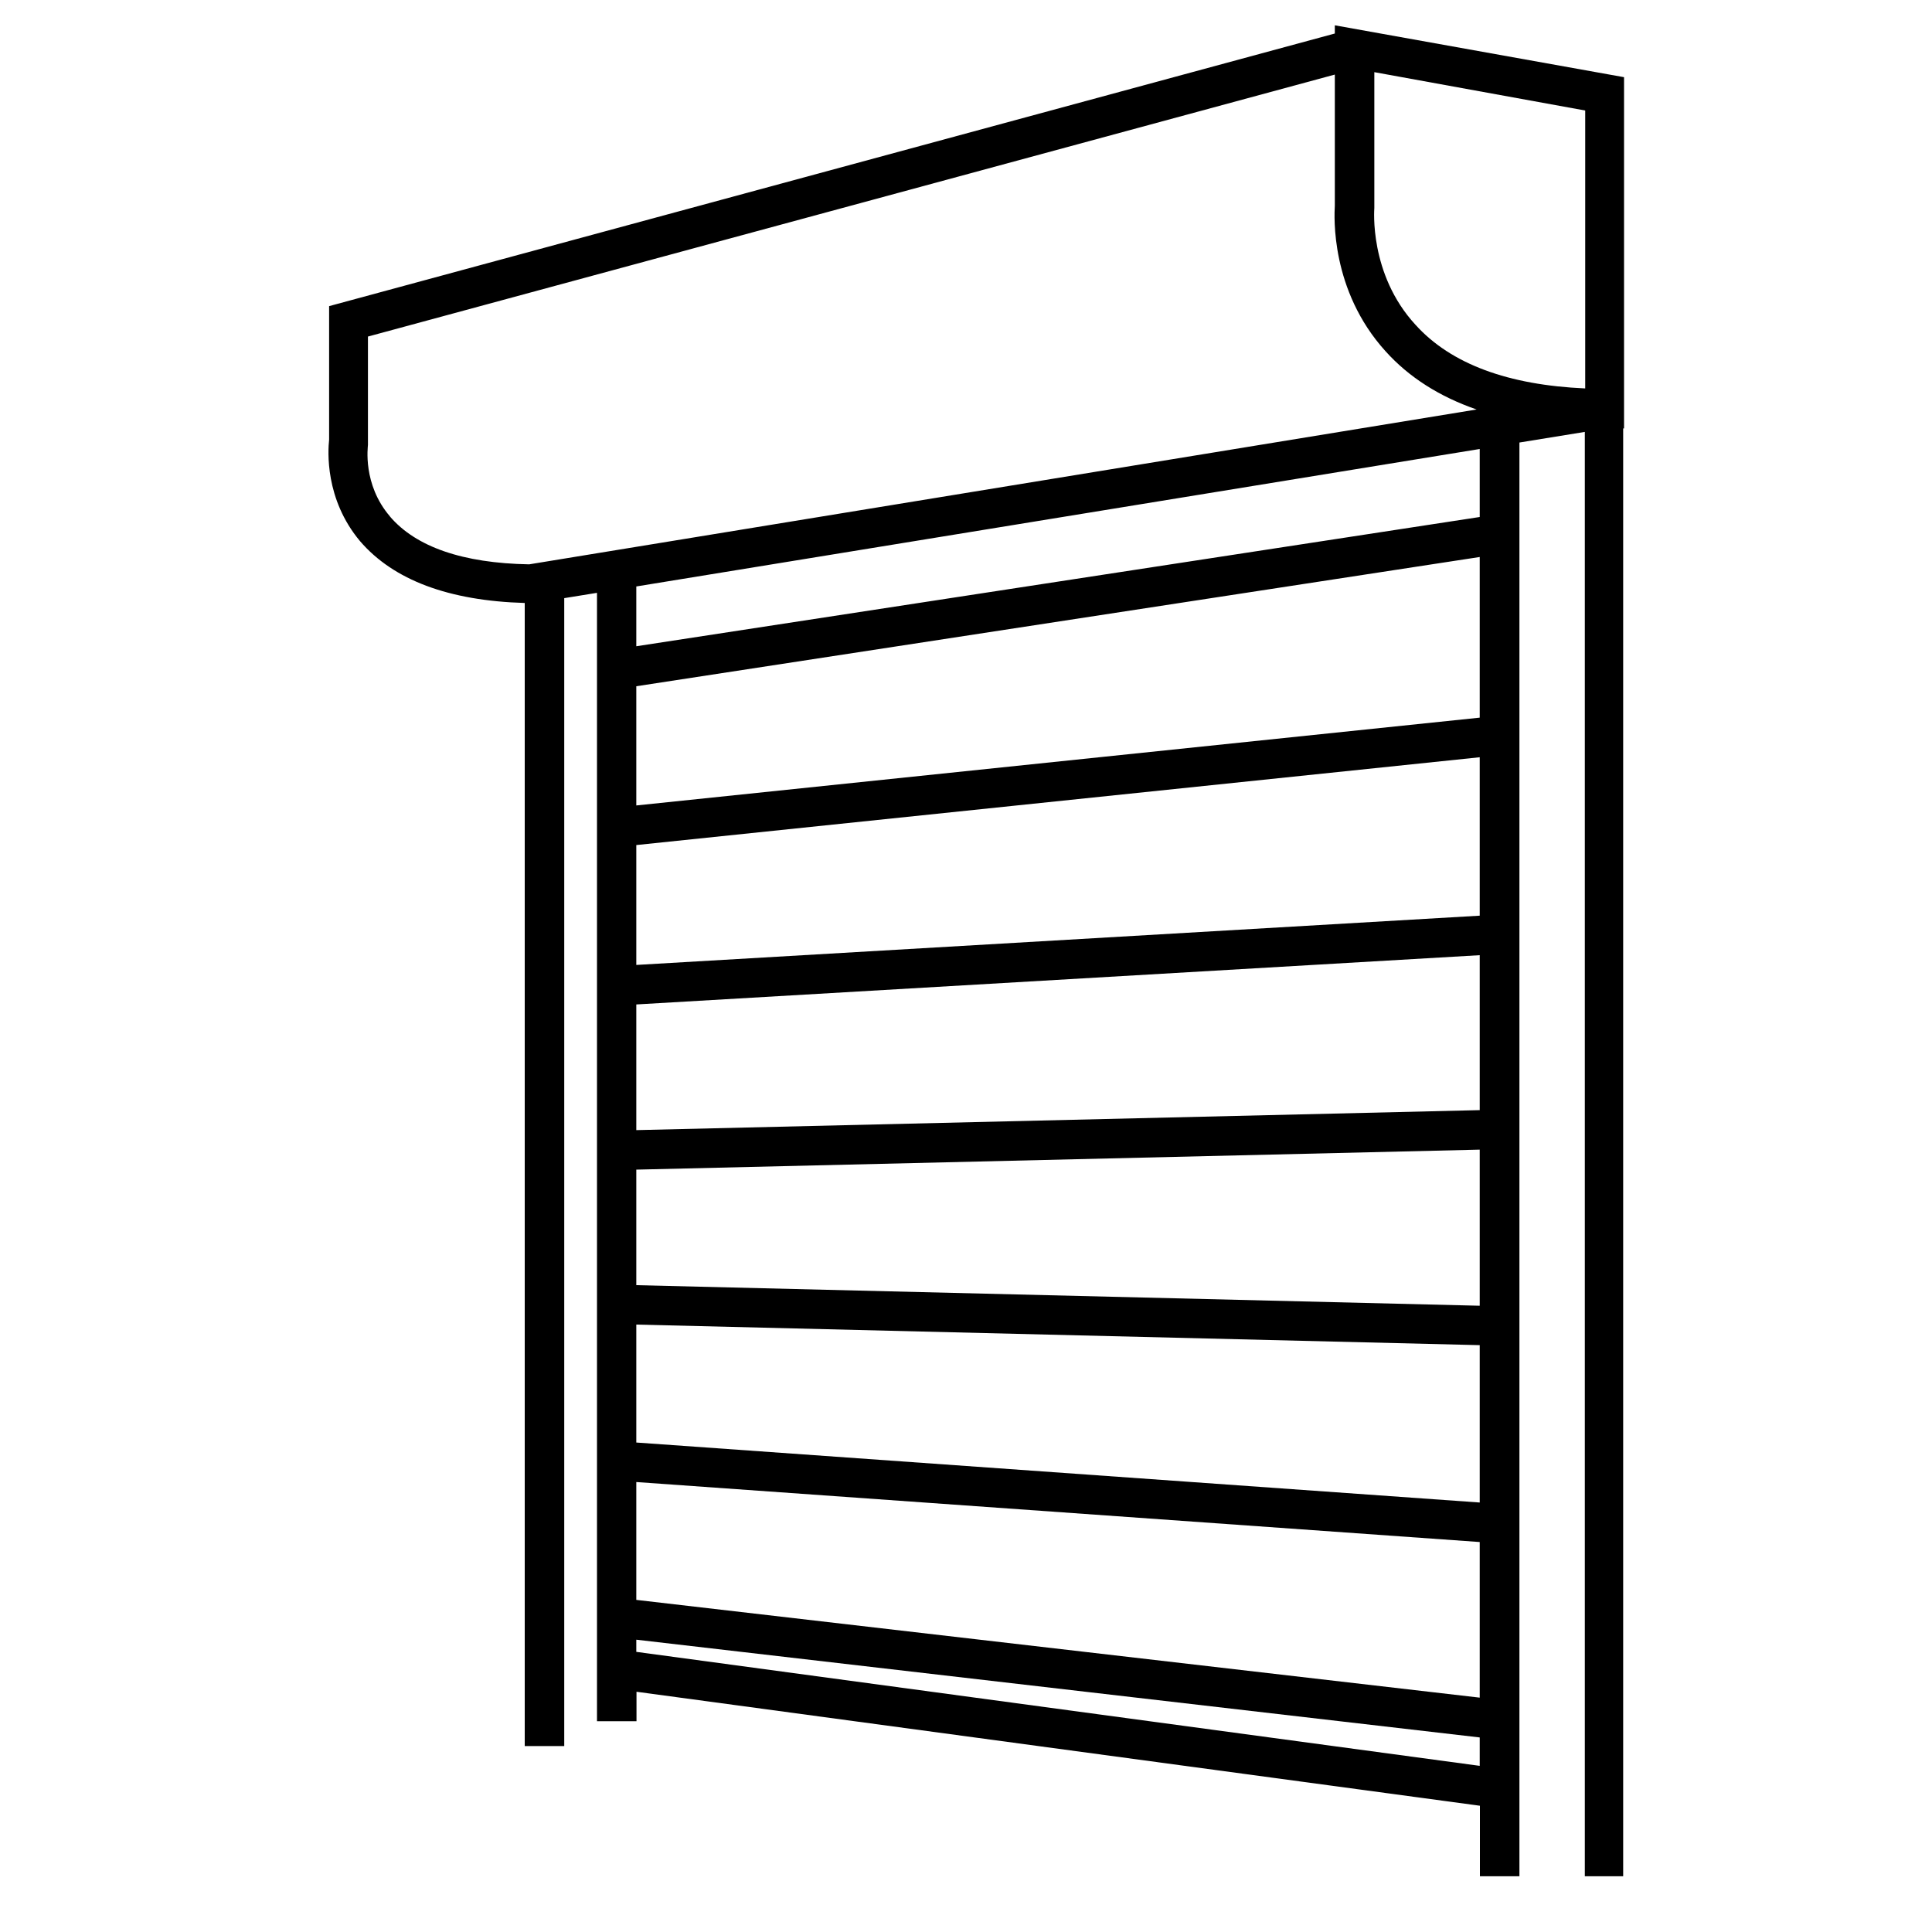 <svg xmlns="http://www.w3.org/2000/svg" width="200" height="200" viewBox="0 0 200 200">
  <polygon points="65.87 99.89 153.18 94.79 153.18 78.39 65.87 87.48 65.87 99.89" style="fill: none;"/>
  <polygon points="153.18 119.01 65.87 121.08 65.87 133.04 153.18 135.17 153.18 119.01" style="fill: none;"/>
  <polygon points="153.18 139.25 65.87 137.12 65.87 149.33 153.18 155.54 153.18 139.25" style="fill: none;"/>
  <polygon points="65.87 117 153.18 114.92 153.18 98.88 65.87 103.98 65.87 117" style="fill: none;"/>
  <path d="M152.86,42.39c-3.85-1.33-7-3.35-9.43-6.03-5.72-6.3-5.31-14.01-5.25-15.06V7.72l-100.09,27.12v11.21c0,.18-.58,4.09,2.28,7.41,2.68,3.15,7.53,4.84,14.42,4.96l98.08-16.03Z" style="fill: none;"/>
  <path d="M164.09,40.21V11.44l-21.83-3.97v14.07c0,.06-.58,6.83,4.26,12.08,3.68,4.09,9.63,6.24,17.57,6.59Z" style="fill: none;"/>
  <polygon points="153.18 159.63 65.87 153.42 65.87 165.63 153.18 175.74 153.18 159.63" style="fill: none;"/>
  <polygon points="65.87 66.9 153.18 53.52 153.18 46.47 65.87 60.7 65.87 66.9" style="fill: none;"/>
  <polygon points="65.87 83.37 153.18 74.29 153.18 57.65 65.87 71.03 65.87 83.37" style="fill: none;"/>
  <polygon points="65.87 169.74 65.87 171 153.18 182.8 153.18 179.86 65.87 169.74" style="fill: none;"/>
  <path d="M168.12,44.35V7.99l-29.94-5.37v.85L34.07,31.69v13.83c-.12,1.11-.47,6.13,3.21,10.51,3.46,4.02,9.18,6.16,17.04,6.39v118.33h4.09V61.92l3.39-.55v116.81h4.09v-3.05l87.31,11.8v7.3h4.09V45.81l6.77-1.1v149.52h3.97V44.35h.12ZM142.27,21.53V7.47l21.83,3.97v28.77c-7.94-.35-13.89-2.51-17.57-6.59-4.84-5.25-4.26-12.02-4.26-12.08ZM40.37,53.46c-2.86-3.33-2.28-7.24-2.28-7.41v-11.21L138.18,7.72v13.58c-.06,1.05-.47,8.75,5.25,15.06,2.42,2.69,5.58,4.7,9.43,6.03l-98.08,16.03c-6.89-.12-11.73-1.81-14.42-4.96ZM65.87,121.08l87.31-2.07v16.16l-87.31-2.13v-11.95ZM153.18,114.92l-87.31,2.07v-13.01l87.31-5.1v16.04ZM65.87,137.12l87.31,2.13v16.29l-87.31-6.21v-12.21ZM153.18,94.79l-87.31,5.1v-12.41l87.31-9.09v16.4ZM65.87,153.42l87.31,6.21v16.11l-87.31-10.12v-12.2ZM153.18,74.29l-87.31,9.09v-12.34l87.31-13.38v16.64ZM65.87,171v-1.26l87.31,10.12v2.94l-87.31-11.8ZM153.18,53.52l-87.31,13.38v-6.19l87.31-14.23v7.04Z"/>
</svg>
